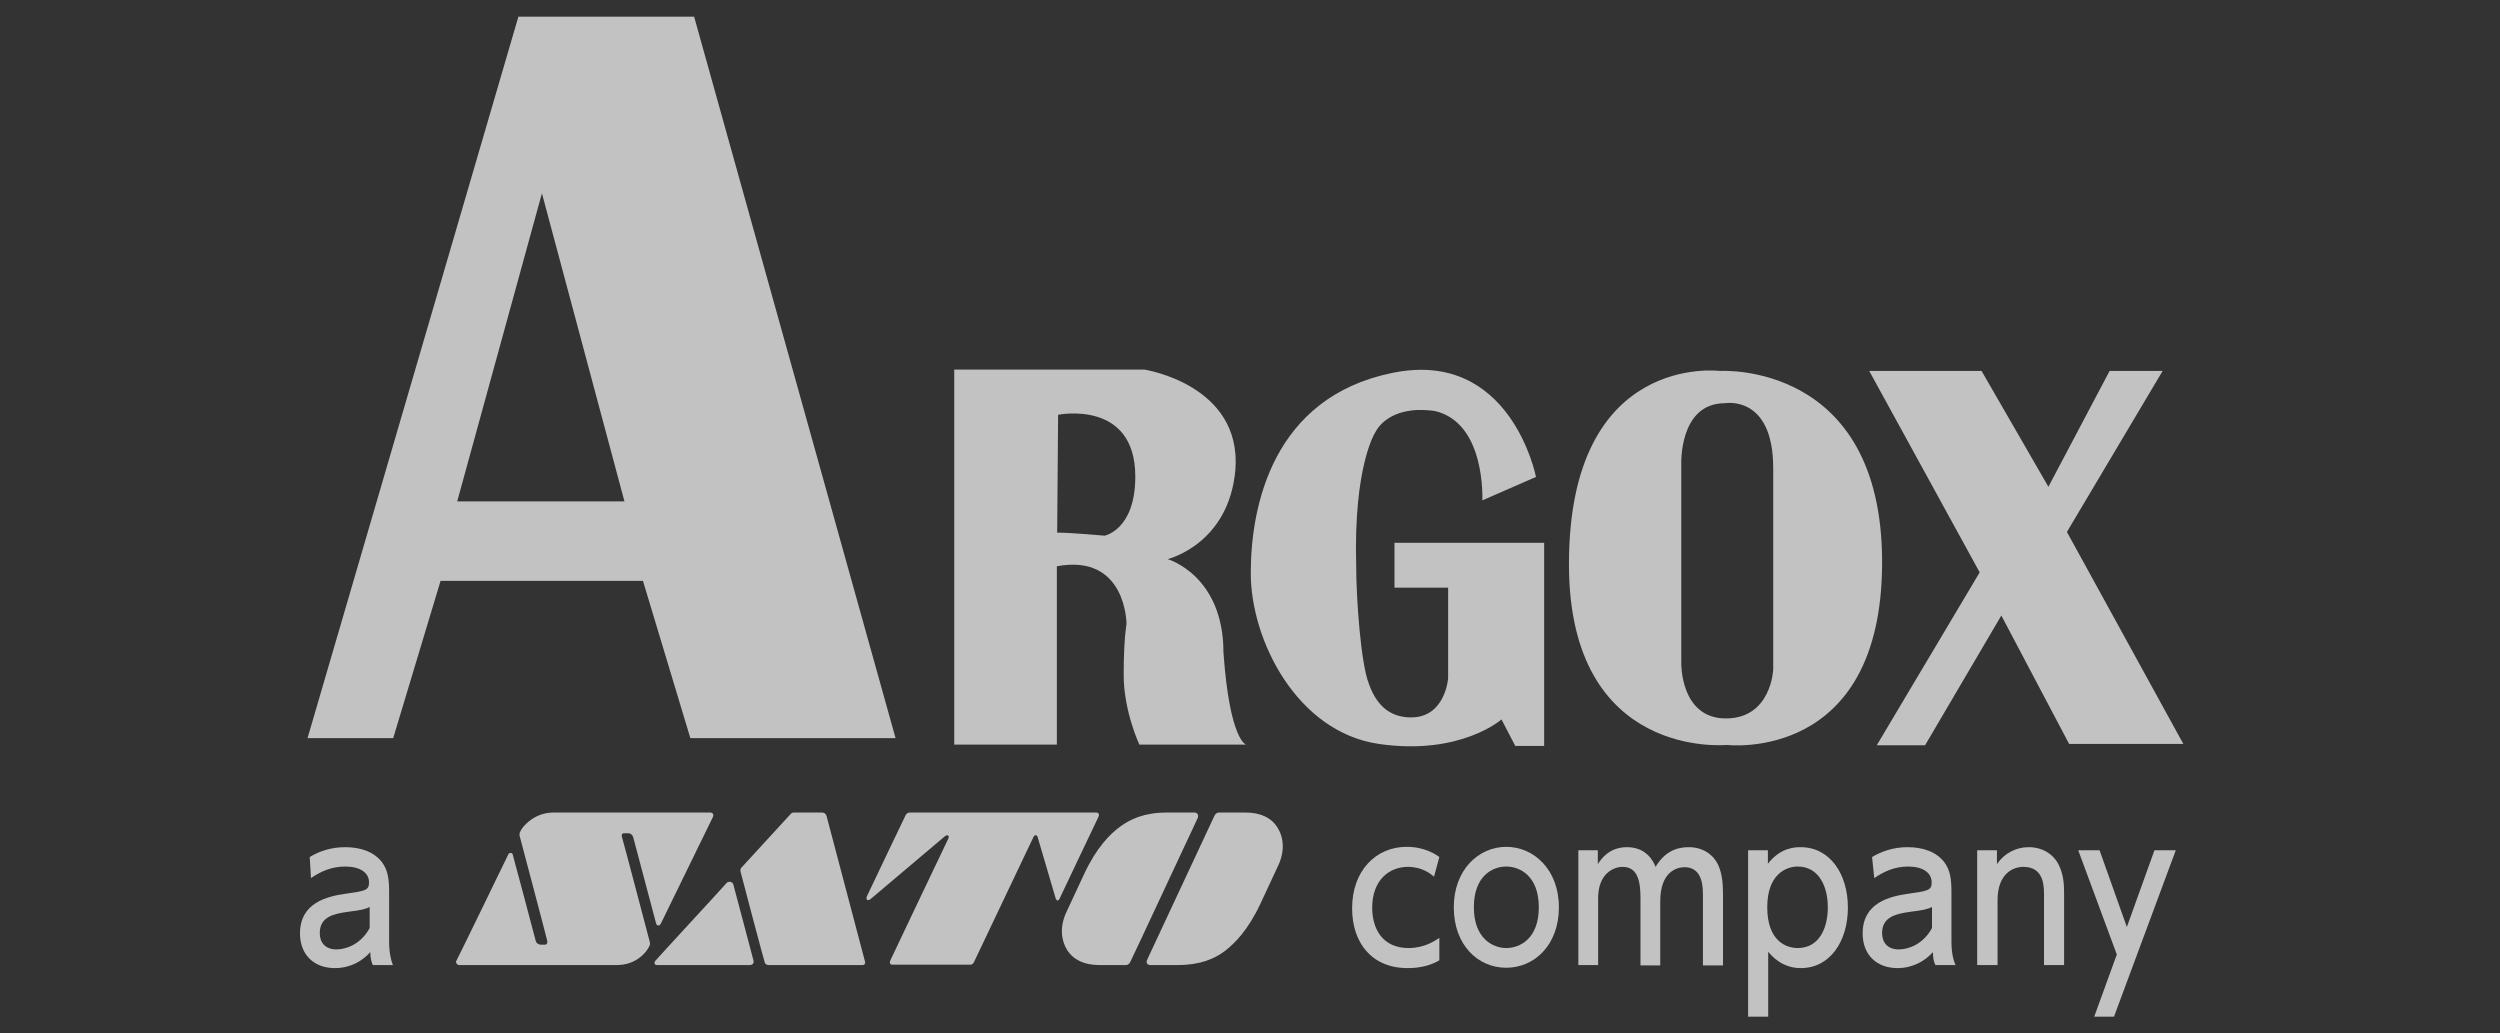 <svg width="150" height="62" viewBox="0 0 150 62" fill="none" xmlns="http://www.w3.org/2000/svg">
<rect x="0" y="0" width="150" height="62" fill="#333333" stroke="none"/>
<g opacity="0.7" clip-path="url(#clip0_80_233)">
<path d="M124.015 31.917L129.757 22.257H126.576L122.904 29.206L118.894 22.257H112.154L118.781 34.342L112.606 44.716H115.505L120.08 36.931L124.147 44.635H131L124.015 31.917V31.917ZM73.408 39.152C73.408 34.505 70.057 33.547 70.057 33.547C70.057 33.547 73.728 32.671 74.124 28.188C74.519 23.072 68.664 22.175 68.664 22.175H57.254V44.675H63.411V33.975C67.591 33.201 67.591 37.44 67.591 37.44C67.591 37.44 67.421 38.317 67.421 40.497C67.421 42.678 68.362 44.675 68.362 44.675H74.764C74.801 44.696 73.785 44.512 73.408 39.152V39.152ZM66.273 32.141C66.273 32.141 64.277 31.958 63.43 31.958L63.486 24.886C63.486 24.886 68.118 23.948 68.118 28.595C68.118 31.795 66.273 32.141 66.273 32.141ZM83.725 35.26H86.888V40.701C86.888 40.701 86.719 43.045 84.667 43.045C83.706 43.045 82.69 42.637 82.125 41.007C81.654 39.804 81.372 35.952 81.372 33.975C81.202 27.861 82.539 25.905 82.539 25.905C82.539 25.905 83.273 24.254 86.097 24.662C89.166 25.375 88.94 30.022 88.94 30.022L92.16 28.616C92.16 28.616 90.654 20.891 83.518 22.379C76.383 23.846 75.046 30.327 75.046 34.383C75.046 38.439 77.832 43.921 82.727 44.635C87.623 45.348 90.089 43.167 90.089 43.167L90.917 44.757H92.649V32.569H83.669V35.26H83.725V35.26ZM103.211 22.257C103.211 22.257 94.137 21.075 94.137 33.853C94.137 45.633 103.607 44.696 103.607 44.696C103.607 44.696 112.926 45.817 112.926 33.731C112.926 21.645 103.211 22.257 103.211 22.257ZM106.393 40.171C106.393 40.171 106.28 43.106 103.55 43.106C100.82 43.106 100.877 39.804 100.877 39.804V27.902C100.877 27.902 100.707 24.193 103.494 24.193C103.494 24.193 106.393 23.663 106.393 28.086V40.171V40.171ZM31.104 1L18.452 44.288H23.592L26.434 34.852H38.578L41.421 44.288H53.734L41.647 1H31.104ZM27.432 30.083L32.516 11.598L37.467 30.083H27.432V30.083Z" fill="white"/>
<path d="M27.545 57.902H37.015C38.183 57.902 38.747 57.128 38.86 56.944C38.973 56.761 39.03 56.659 38.992 56.537C38.992 56.537 37.392 50.443 37.317 50.219C37.26 49.995 37.411 49.995 37.448 49.995H37.674C37.844 49.995 37.957 50.097 37.994 50.239C38.032 50.402 39.331 55.294 39.369 55.416C39.406 55.538 39.557 55.599 39.651 55.416C39.745 55.232 42.72 49.139 42.776 49.016C42.833 48.874 42.776 48.752 42.607 48.752H33.212C32.102 48.752 31.48 49.505 31.367 49.648C31.367 49.648 31.273 49.77 31.217 49.893C31.179 49.954 31.16 50.035 31.179 50.158C31.179 50.158 32.817 56.333 32.836 56.455C32.855 56.557 32.817 56.679 32.704 56.679H32.422C32.327 56.679 32.177 56.598 32.139 56.435C32.102 56.272 30.802 51.401 30.765 51.279C30.746 51.156 30.558 51.136 30.501 51.258C30.445 51.38 27.413 57.617 27.357 57.699C27.357 57.78 27.432 57.902 27.545 57.902" fill="white"/>
<path d="M39.425 57.902H44.979C45.149 57.902 45.262 57.8 45.205 57.617C45.167 57.433 44.038 53.235 44 53.072C43.962 52.909 43.737 52.848 43.605 52.97C43.492 53.113 39.406 57.535 39.312 57.658C39.237 57.76 39.256 57.902 39.425 57.902Z" fill="white"/>
<path d="M46.109 57.902H51.776C51.851 57.902 51.926 57.821 51.907 57.719C51.889 57.617 49.611 49.057 49.592 48.955C49.554 48.833 49.46 48.752 49.328 48.752H47.634C47.559 48.752 47.502 48.772 47.446 48.833C47.389 48.894 44.527 52.012 44.471 52.074C44.433 52.135 44.414 52.175 44.433 52.298C44.452 52.4 45.845 57.658 45.883 57.739C45.902 57.821 45.977 57.902 46.109 57.902" fill="white"/>
<path d="M54.619 48.752H65.764C65.915 48.752 65.99 48.853 65.896 49.037C65.802 49.22 63.637 53.785 63.58 53.908C63.505 54.071 63.392 54.071 63.336 53.887C63.279 53.704 62.3 50.382 62.262 50.239C62.225 50.076 62.093 50.076 62.018 50.199C61.961 50.321 58.478 57.637 58.441 57.719C58.403 57.8 58.328 57.882 58.233 57.882H53.545C53.414 57.882 53.357 57.78 53.414 57.637C53.47 57.515 56.84 50.423 56.897 50.321C56.972 50.158 56.878 50.035 56.69 50.178C56.539 50.3 52.303 53.887 52.228 53.949C52.058 54.091 51.926 53.969 52.02 53.765C52.096 53.602 54.261 49.057 54.336 48.914C54.411 48.792 54.468 48.752 54.619 48.752" fill="white"/>
<path d="M71.676 48.752C71.826 48.752 71.939 48.894 71.864 49.078C71.77 49.261 67.91 57.556 67.835 57.678C67.779 57.8 67.703 57.902 67.553 57.902H65.953C65.068 57.902 64.409 57.597 64.032 57.005C63.656 56.414 63.58 55.599 63.976 54.743C64.371 53.887 64.484 53.663 65.049 52.44C65.802 50.83 66.611 50.035 67.195 49.607C67.798 49.159 68.645 48.752 70 48.752H71.676V48.752Z" fill="white"/>
<path d="M69.002 57.902C68.852 57.902 68.739 57.76 68.833 57.576C68.927 57.393 72.787 49.098 72.862 48.955C72.918 48.833 73.013 48.752 73.144 48.752H74.726C75.63 48.752 76.27 49.057 76.646 49.648C77.023 50.239 77.098 51.054 76.703 51.91C76.307 52.766 76.194 52.991 75.63 54.213C74.876 55.824 74.067 56.618 73.483 57.067C72.881 57.515 72.034 57.902 70.678 57.902H69.002V57.902Z" fill="white"/>
<path d="M86.361 57.617C85.89 57.902 85.25 58.086 84.46 58.086C82.294 58.086 81.127 56.557 81.127 54.499C81.127 52.236 82.558 50.81 84.403 50.81C85.476 50.81 86.135 51.258 86.361 51.421L86.041 52.603C85.853 52.44 85.344 52.012 84.478 52.012C83.311 52.012 82.332 52.848 82.332 54.458C82.332 55.783 82.991 56.883 84.516 56.883C85.476 56.883 86.116 56.435 86.361 56.272V57.617Z" fill="white"/>
<path d="M90.371 50.81C92.028 50.81 93.534 52.175 93.534 54.438C93.534 56.7 92.066 58.065 90.371 58.065C88.677 58.065 87.227 56.7 87.227 54.438C87.227 52.175 88.733 50.81 90.371 50.81V50.81ZM90.371 56.883C91.181 56.883 92.329 56.333 92.329 54.438C92.329 52.542 91.181 51.992 90.371 51.992C89.562 51.992 88.432 52.542 88.432 54.438C88.432 56.333 89.599 56.883 90.371 56.883Z" fill="white"/>
<path d="M98.429 57.902V53.928C98.429 53.031 98.335 52.012 97.356 52.012C96.81 52.012 95.888 52.42 95.888 53.887V57.902H94.701V51.014H95.869V51.849C96.076 51.523 96.565 50.83 97.62 50.83C98.806 50.83 99.22 51.706 99.333 52.012C99.86 51.136 100.538 50.83 101.329 50.83C102.251 50.83 102.854 51.36 103.098 51.91C103.324 52.42 103.381 52.99 103.381 53.704V57.922H102.176V53.622C102.176 52.766 101.931 52.032 101.065 52.032C100.575 52.032 99.615 52.338 99.615 54.071V57.922H98.429V57.902V57.902Z" fill="white"/>
<path d="M106.054 51.849C106.826 50.83 107.749 50.83 108.031 50.83C109.801 50.83 110.874 52.44 110.874 54.458C110.874 56.475 109.801 58.086 108.05 58.086C106.92 58.086 106.299 57.352 106.092 57.107V61H104.887V51.014H106.073V51.849H106.054V51.849ZM107.862 56.883C109.142 56.883 109.669 55.701 109.669 54.437C109.669 53.174 109.123 51.992 107.862 51.992C107.203 51.992 106.035 52.42 106.035 54.437C106.035 56.455 107.165 56.883 107.862 56.883Z" fill="white"/>
<path d="M112.324 51.421C112.87 51.095 113.585 50.83 114.451 50.83C115.392 50.83 116.183 51.115 116.654 51.727C117.011 52.196 117.087 52.746 117.087 53.52V56.455C117.087 57.128 117.181 57.556 117.332 57.902H116.127C116.032 57.739 115.976 57.474 115.976 57.128C115.505 57.657 114.771 58.086 113.849 58.086C112.625 58.086 111.759 57.311 111.759 56.007C111.759 54.172 113.359 53.785 114.507 53.622C115.675 53.459 115.901 53.418 115.901 52.95C115.901 52.338 115.336 51.992 114.489 51.992C113.641 51.992 113.001 52.318 112.455 52.685L112.324 51.421V51.421ZM115.92 54.417C115.656 54.56 115.317 54.621 114.658 54.702C113.754 54.825 112.926 55.008 112.926 55.986C112.926 56.557 113.265 56.965 113.924 56.965C114.507 56.965 115.392 56.659 115.92 55.681V54.417Z" fill="white"/>
<path d="M118.631 57.902V51.014H119.817V51.849C120.25 51.197 120.965 50.83 121.718 50.83C122.716 50.83 123.319 51.421 123.544 51.931C123.808 52.481 123.846 53.051 123.846 53.602V57.902H122.641V53.602C122.641 52.807 122.434 52.012 121.398 52.012C120.777 52.012 119.854 52.42 119.854 54.009V57.902H118.631Z" fill="white"/>
<path d="M127.009 57.27L124.693 51.014H125.973L127.611 55.62L129.268 51.014H130.548L126.839 61H125.653L127.009 57.27Z" fill="white"/>
<path d="M18.584 51.421C19.111 51.095 19.845 50.83 20.711 50.83C21.652 50.83 22.443 51.115 22.914 51.727C23.272 52.196 23.347 52.746 23.347 53.52V56.455C23.347 57.128 23.441 57.556 23.573 57.902H22.368C22.293 57.739 22.217 57.474 22.217 57.128C21.747 57.657 21.031 58.086 20.09 58.086C18.866 58.086 18 57.311 18 56.007C18 54.172 19.6 53.785 20.749 53.622C21.916 53.459 22.142 53.418 22.142 52.95C22.142 52.338 21.577 51.992 20.711 51.992C19.845 51.992 19.205 52.318 18.659 52.685L18.584 51.421ZM22.18 54.417C21.916 54.56 21.596 54.621 20.918 54.702C20.015 54.825 19.186 55.008 19.186 55.986C19.186 56.557 19.525 56.965 20.184 56.965C20.768 56.965 21.652 56.659 22.18 55.681V54.417Z" fill="white"/>
</g>
<defs>
<clipPath id="clip0_80_233">
<rect width="113" height="60" fill="white" transform="translate(18 1)"/>
</clipPath>
</defs>
</svg>
